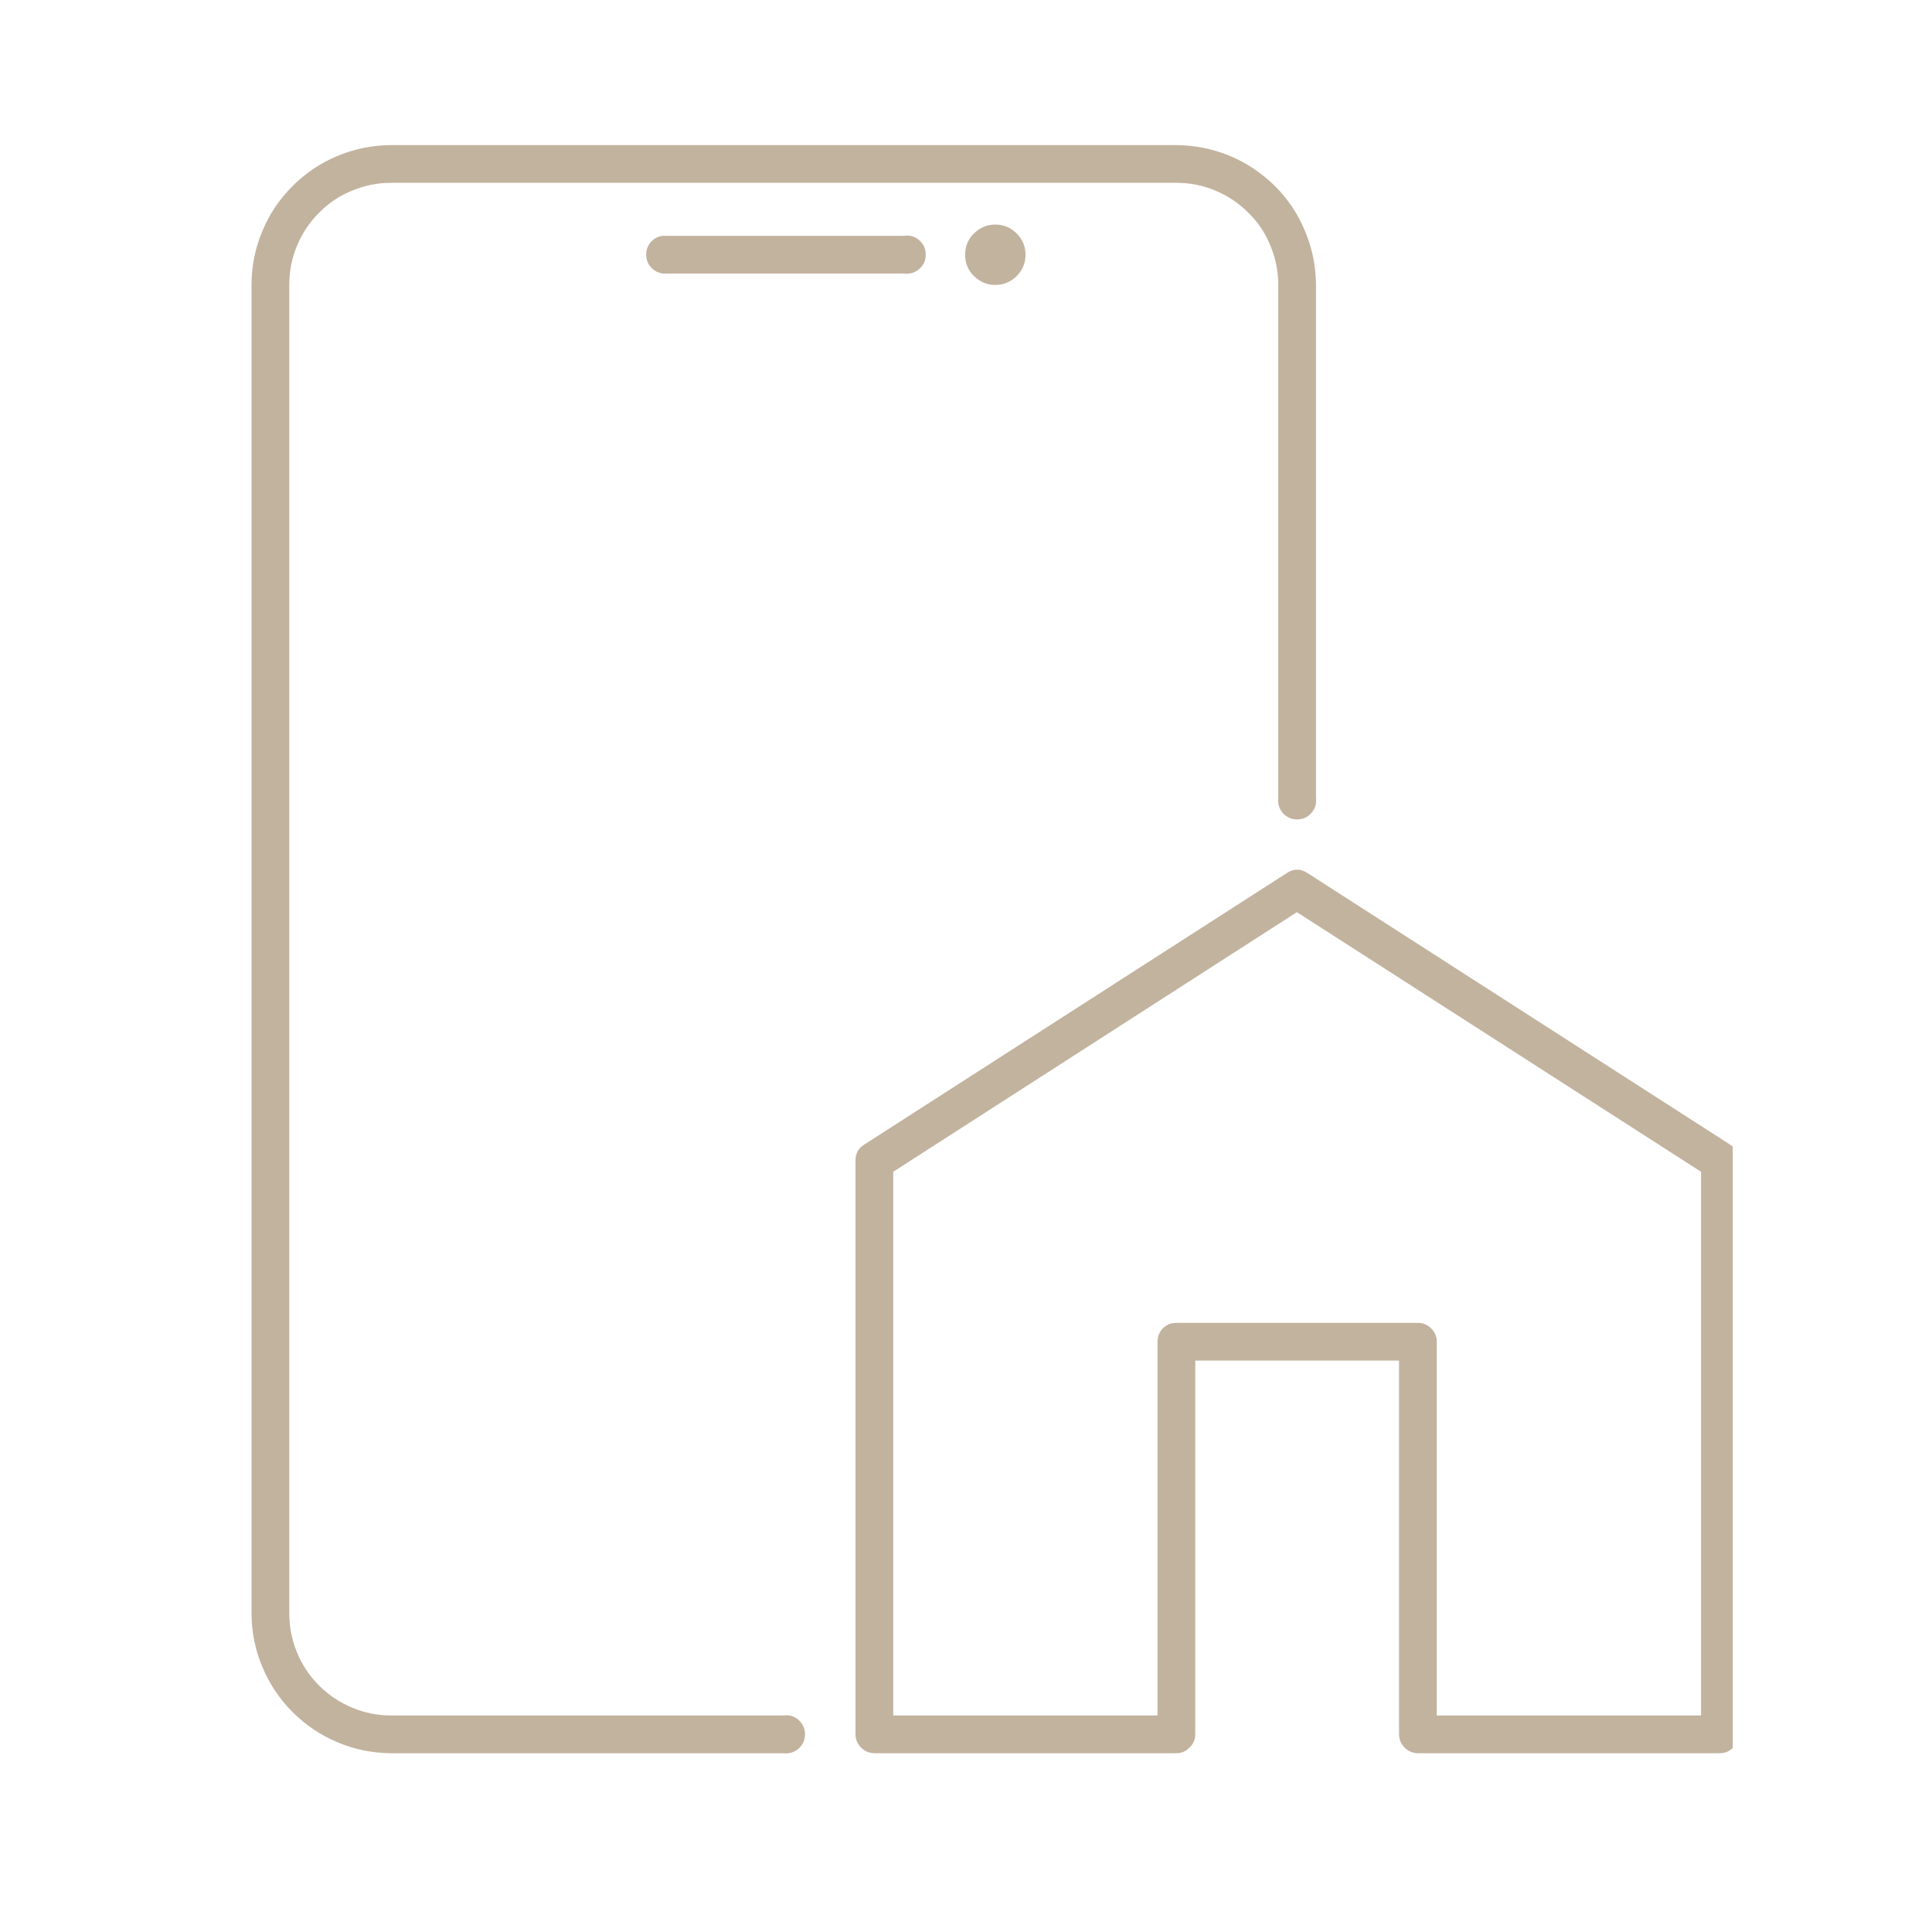 <svg xmlns="http://www.w3.org/2000/svg" xmlns:xlink="http://www.w3.org/1999/xlink" width="60" viewBox="0 0 45 45" height="60" preserveAspectRatio="xMidYMid meet"><defs><clipPath id="0039fb591e"><path d="M 5.859 3.375 L 31 3.375 L 31 40.875 L 5.859 40.875 Z M 5.859 3.375 " clip-rule="nonzero"></path></clipPath><clipPath id="ebf7a8e433"><path d="M 19 20 L 40.359 20 L 40.359 40.875 L 19 40.875 Z M 19 20 " clip-rule="nonzero"></path></clipPath></defs><g clip-path="url(#0039fb591e)"><path fill="#c2b39f" d="M 18.25 40.836 L 9.109 40.836 C 8.676 40.832 8.262 40.75 7.863 40.582 C 7.469 40.418 7.117 40.18 6.812 39.875 C 6.508 39.57 6.273 39.219 6.109 38.82 C 5.941 38.422 5.859 38.008 5.859 37.578 L 5.859 6.629 C 5.859 6.199 5.941 5.785 6.109 5.387 C 6.273 4.988 6.508 4.641 6.812 4.336 C 7.117 4.031 7.469 3.793 7.867 3.629 C 8.262 3.465 8.676 3.383 9.109 3.379 L 27.395 3.379 C 27.828 3.383 28.242 3.465 28.641 3.629 C 29.035 3.793 29.387 4.031 29.695 4.332 C 30 4.637 30.234 4.988 30.398 5.387 C 30.566 5.785 30.648 6.199 30.652 6.629 L 30.652 18.586 C 30.668 18.719 30.633 18.836 30.543 18.938 C 30.457 19.035 30.348 19.086 30.211 19.086 C 30.078 19.086 29.969 19.035 29.879 18.938 C 29.793 18.836 29.758 18.719 29.773 18.586 L 29.773 6.629 C 29.773 6.316 29.711 6.012 29.59 5.723 C 29.473 5.43 29.301 5.172 29.074 4.953 C 28.852 4.73 28.598 4.559 28.305 4.438 C 28.012 4.316 27.711 4.258 27.395 4.258 L 9.109 4.258 C 8.793 4.258 8.492 4.32 8.199 4.441 C 7.91 4.559 7.652 4.73 7.434 4.953 C 7.211 5.176 7.039 5.434 6.918 5.723 C 6.797 6.012 6.738 6.316 6.738 6.629 L 6.738 37.578 C 6.738 37.895 6.797 38.195 6.918 38.488 C 7.035 38.777 7.207 39.035 7.43 39.258 C 7.652 39.48 7.91 39.652 8.199 39.773 C 8.488 39.895 8.793 39.957 9.109 39.957 L 18.25 39.957 C 18.383 39.938 18.5 39.973 18.602 40.062 C 18.699 40.152 18.75 40.262 18.75 40.395 C 18.75 40.527 18.699 40.641 18.602 40.727 C 18.5 40.816 18.383 40.852 18.25 40.836 Z M 18.25 40.836 " fill-opacity="1" fill-rule="nonzero"></path></g><path fill="#c2b39f" d="M 23.887 5.934 C 23.887 6.129 23.816 6.293 23.68 6.43 C 23.543 6.566 23.375 6.637 23.184 6.637 C 22.988 6.637 22.824 6.566 22.684 6.43 C 22.547 6.293 22.48 6.129 22.48 5.934 C 22.48 5.738 22.547 5.574 22.684 5.438 C 22.824 5.301 22.988 5.23 23.184 5.23 C 23.375 5.23 23.543 5.301 23.68 5.438 C 23.816 5.574 23.887 5.738 23.887 5.934 Z M 23.887 5.934 " fill-opacity="1" fill-rule="nonzero"></path><path fill="#c2b39f" d="M 21.066 6.371 L 15.438 6.371 C 15.328 6.355 15.234 6.309 15.16 6.223 C 15.086 6.141 15.051 6.043 15.051 5.93 C 15.051 5.82 15.086 5.723 15.16 5.637 C 15.234 5.555 15.328 5.504 15.438 5.492 L 21.066 5.492 C 21.199 5.473 21.312 5.508 21.414 5.598 C 21.516 5.688 21.562 5.797 21.562 5.93 C 21.562 6.062 21.516 6.176 21.414 6.262 C 21.312 6.352 21.199 6.387 21.066 6.371 Z M 21.066 6.371 " fill-opacity="1" fill-rule="nonzero"></path><g clip-path="url(#ebf7a8e433)"><path fill="#c2b39f" d="M 40.055 40.836 L 33.023 40.836 C 32.902 40.832 32.797 40.789 32.715 40.703 C 32.629 40.617 32.586 40.512 32.586 40.391 L 32.586 31.691 L 27.84 31.691 L 27.84 40.391 C 27.84 40.516 27.797 40.617 27.707 40.703 C 27.621 40.793 27.52 40.836 27.395 40.836 L 20.363 40.836 C 20.242 40.832 20.137 40.789 20.055 40.703 C 19.969 40.617 19.926 40.512 19.926 40.391 L 19.926 27.027 C 19.926 26.867 19.992 26.746 20.129 26.66 L 29.977 20.332 C 30.133 20.23 30.289 20.23 30.449 20.332 L 40.297 26.66 C 40.43 26.746 40.5 26.867 40.5 27.027 L 40.5 40.391 C 40.5 40.516 40.457 40.617 40.371 40.703 C 40.281 40.793 40.18 40.836 40.055 40.836 Z M 33.465 39.957 L 39.621 39.957 L 39.621 27.293 L 30.207 21.246 L 20.805 27.293 L 20.805 39.957 L 26.961 39.957 L 26.961 31.246 C 26.961 31.129 27.004 31.023 27.086 30.938 C 27.172 30.855 27.273 30.812 27.395 30.812 L 33.023 30.812 C 33.145 30.812 33.246 30.855 33.332 30.938 C 33.418 31.023 33.465 31.125 33.465 31.246 Z M 33.465 39.957 " fill-opacity="1" fill-rule="nonzero"></path></g></svg>